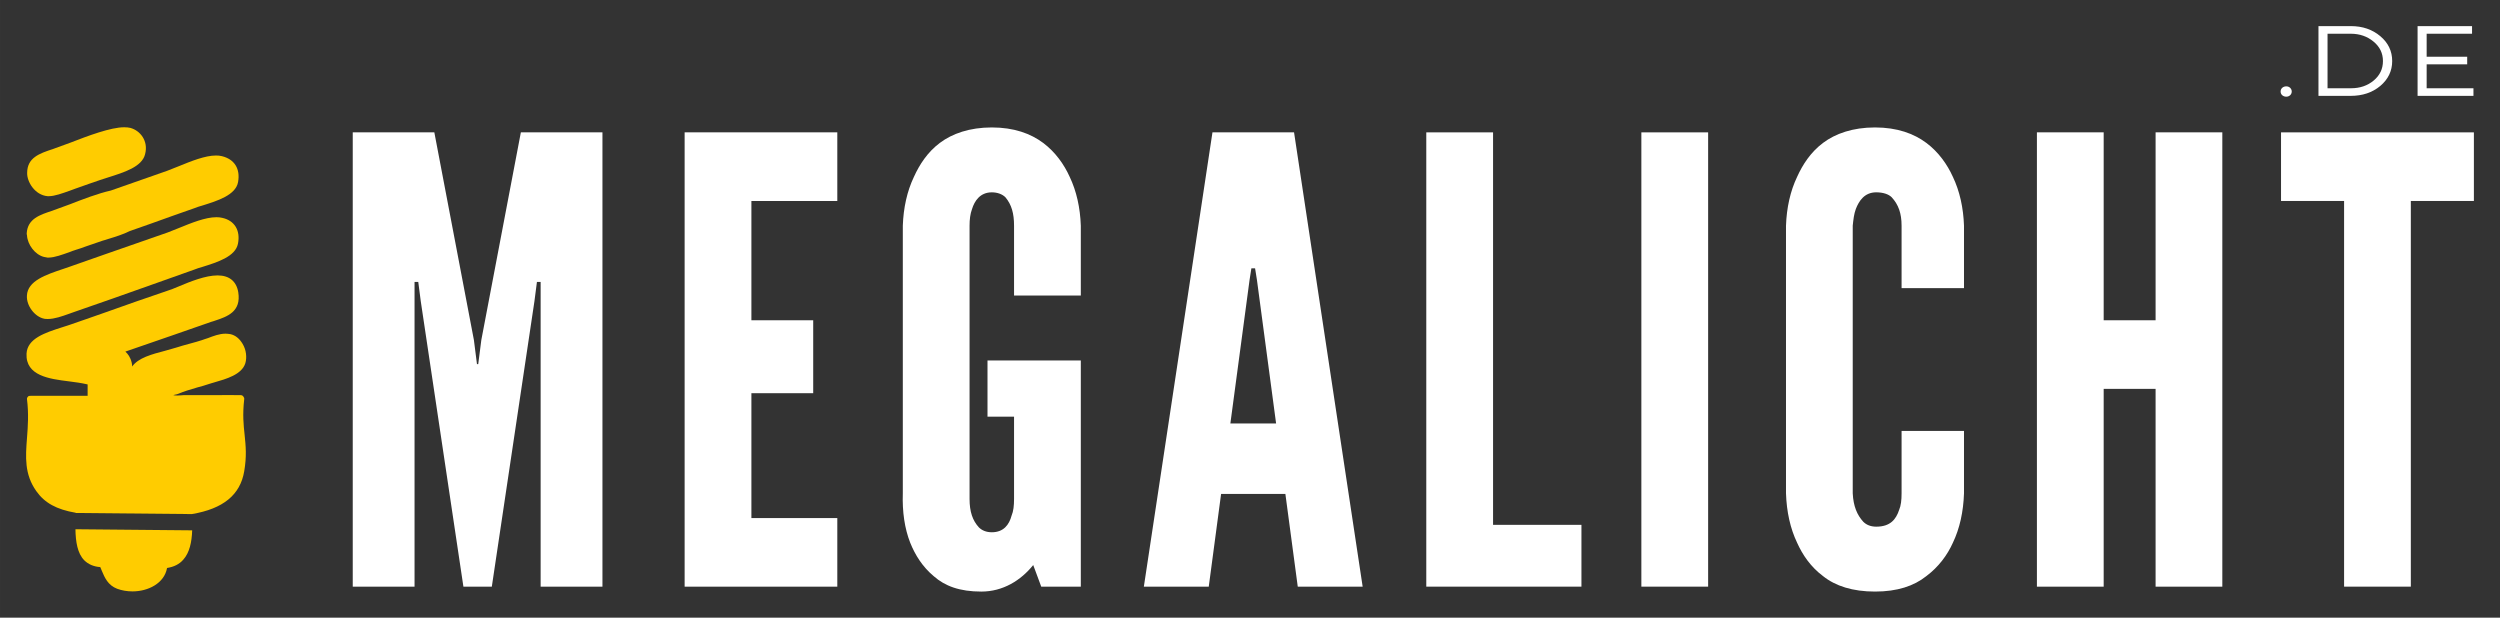 <?xml version="1.0" encoding="UTF-8" standalone="no"?>
<svg
   width="383.014"
   zoomAndPan="magnify"
   viewBox="0 0 287.261 70.975"
   height="94.633"
   preserveAspectRatio="xMidYMid"
   version="1.0"
   id="svg131"
   xmlns="http://www.w3.org/2000/svg"
   xmlns:svg="http://www.w3.org/2000/svg">
  <rect x="0" y="0" width="287.261" height="70.975" fill="#333333" stroke="none"/>
  <defs
     id="defs13">
    <g
       id="g2" />
    <clipPath
       id="3d4af11d11">
      <path
         d="M 49,163.254 H 64 V 172 H 49 Z m 0,0"
         clip-rule="nonzero"
         id="path4" />
    </clipPath>
    <clipPath
       id="714ef0deea">
      <path
         d="m 54,210 h 15 v 8.004 H 54 Z m 0,0"
         clip-rule="nonzero"
         id="path7" />
    </clipPath>
    <clipPath
       id="7541edde20">
      <path
         d="m 49,180 h 26.172 v 29 H 49 Z m 0,0"
         clip-rule="nonzero"
         id="path10" />
    </clipPath>
  </defs>
  <g
     id="g588"
     transform="translate(-49.071,-152.948)">
    <g
       id="g374"
       transform="matrix(1.151,0,0,1,-49.319,0)" />
    <g
       id="g660"
       transform="translate(3,3)">
      <g
         id="g517">
        <g
           fill="#ffffff"
           fill-opacity="1"
           id="g25">
          <g
             transform="translate(83.763,217.356)"
             id="g23">
            <g
               id="g21">
              <path
                 d="m 15.555,0 -4.902,-32.809 -0.285,-2.203 H 9.941 V 0 H 2.84 v -52.199 h 9.375 l 4.547,23.863 0.352,2.77 h 0.145 l 0.355,-2.77 4.543,-23.863 h 9.375 V 0 H 24.43 V -35.012 H 24.004 L 23.719,-32.809 18.82,0 Z m 0,0"
                 id="path19" />
            </g>
          </g>
        </g>
        <g
           fill="#ffffff"
           fill-opacity="1"
           id="g33">
          <g
             transform="translate(121.898,217.356)"
             id="g31">
            <g
               id="g29">
              <path
                 d="m 2.84,-52.199 h 17.543 v 7.883 h -9.871 v 13.707 h 7.102 v 8.383 h -7.102 v 14.344 h 9.871 V 0 H 2.84 Z m 0,0"
                 id="path27" />
            </g>
          </g>
        </g>
        <g
           fill="#ffffff"
           fill-opacity="1"
           id="g41">
          <g
             transform="translate(147.464,217.356)"
             id="g39">
            <g
               id="g37">
              <path
                 d="m 15.125,-33.449 v -8.023 c 0,-1.422 -0.281,-2.418 -0.992,-3.27 -0.355,-0.355 -0.922,-0.566 -1.562,-0.566 -1.348,0 -1.988,0.992 -2.273,1.918 -0.211,0.566 -0.285,1.207 -0.285,1.918 v 31.387 c 0,1.492 0.355,2.488 1.066,3.27 0.355,0.355 0.852,0.566 1.492,0.566 1.348,0 1.988,-0.852 2.273,-1.918 0.211,-0.496 0.281,-1.137 0.281,-1.918 v -9.445 h -3.051 v -6.461 H 22.797 V 0 H 18.25 l -0.922,-2.484 c -1.422,1.773 -3.48,3.051 -5.965,3.051 -2.484,0 -4.191,-0.637 -5.469,-1.773 C 4.617,-2.273 3.766,-3.621 3.195,-5.043 2.555,-6.676 2.273,-8.594 2.344,-10.723 v -30.75 c 0.07,-2.062 0.496,-3.98 1.277,-5.613 0.641,-1.418 1.562,-2.84 2.984,-3.906 1.418,-1.062 3.406,-1.773 5.965,-1.773 2.555,0 4.473,0.711 5.895,1.773 1.422,1.066 2.414,2.488 3.055,3.906 0.781,1.633 1.207,3.551 1.277,5.613 v 8.023 z m 0,0"
                 id="path35" />
            </g>
          </g>
        </g>
        <g
           fill="#ffffff"
           fill-opacity="1"
           id="g49">
          <g
             transform="translate(176.794,217.356)"
             id="g47">
            <g
               id="g45">
              <path
                 d="M 0.711,0 8.594,-52.199 h 9.375 L 25.852,0 H 18.395 L 16.973,-10.652 H 9.586 L 8.168,0 Z m 12.996,-35.227 -0.215,-1.348 H 13.066 L 12.855,-35.227 10.652,-18.75 h 5.254 z m 0,0"
                 id="path43" />
            </g>
          </g>
        </g>
        <g
           fill="#ffffff"
           fill-opacity="1"
           id="g57">
          <g
             transform="translate(207.118,217.356)"
             id="g55">
            <g
               id="g53">
              <path
                 d="m 2.84,-52.199 h 7.672 v 45.098 h 10.156 V 0 H 2.84 Z m 0,0"
                 id="path51" />
            </g>
          </g>
        </g>
        <g
           fill="#ffffff"
           fill-opacity="1"
           id="g65">
          <g
             transform="translate(231.831,217.356)"
             id="g63">
            <g
               id="g61">
              <path
                 d="m 2.84,-52.199 h 7.672 V 0 H 2.84 Z m 0,0"
                 id="path59" />
            </g>
          </g>
        </g>
        <g
           fill="#ffffff"
           fill-opacity="1"
           id="g73">
          <g
             transform="translate(248.946,217.356)"
             id="g71">
            <g
               id="g69">
              <path
                 d="m 22.797,-17.895 v 7.172 c -0.07,2.129 -0.496,4.047 -1.277,5.68 -0.641,1.422 -1.633,2.77 -3.055,3.836 -1.422,1.137 -3.34,1.773 -5.895,1.773 -2.559,0 -4.547,-0.637 -5.965,-1.773 C 5.184,-2.273 4.262,-3.621 3.621,-5.043 2.84,-6.676 2.414,-8.594 2.344,-10.723 v -30.75 c 0.07,-2.062 0.496,-3.98 1.277,-5.613 0.641,-1.418 1.562,-2.84 2.984,-3.906 1.418,-1.062 3.406,-1.773 5.965,-1.773 2.555,0 4.473,0.711 5.895,1.773 1.422,1.066 2.414,2.488 3.055,3.906 0.781,1.633 1.207,3.551 1.277,5.613 v 7.172 H 15.625 v -7.172 c 0,-1.422 -0.355,-2.418 -1.137,-3.27 -0.355,-0.355 -0.996,-0.566 -1.777,-0.566 -1.348,0 -1.988,0.992 -2.344,1.918 -0.211,0.566 -0.281,1.207 -0.355,1.918 v 30.75 c 0.074,1.492 0.5,2.484 1.211,3.266 0.352,0.355 0.852,0.566 1.488,0.566 1.633,0 2.273,-0.852 2.629,-1.914 0.215,-0.5 0.285,-1.137 0.285,-1.918 v -7.172 z m 0,0"
                 id="path67" />
            </g>
          </g>
        </g>
        <g
           fill="#ffffff"
           fill-opacity="1"
           id="g81">
          <g
             transform="translate(277.281,217.356)"
             id="g79">
            <g
               id="g77">
              <path
                 d="M 16.477,-22.727 H 10.512 V 0 H 2.84 v -52.199 h 7.672 v 21.59 h 5.965 v -21.59 h 7.668 V 0 h -7.668 z m 0,0"
                 id="path75" />
            </g>
          </g>
        </g>
        <g
           fill="#ffffff"
           fill-opacity="1"
           id="g89">
          <g
             transform="translate(308.031,217.356)"
             id="g87">
            <g
               id="g85">
              <path
                 d="m 0.141,-44.316 v -7.883 h 22.16 v 7.883 H 15.055 V 0 H 7.387 v -44.316 z m 0,0"
                 id="path83" />
            </g>
          </g>
        </g>
      </g>
      <g
         fill="#d9d9d9"
         fill-opacity="1"
         id="g97"
         style="fill:#ffffff"
         transform="matrix(1.151,0,0,1,-49.319,2.8855924e-6)">
        <g
           transform="translate(309.972,160.964)"
           id="g95"
           style="fill:#ffffff">
          <g
             id="g93"
             style="fill:#ffffff">
            <path
               d="m 1.141,-1.094 c 0.156,0 0.285,0.059 0.391,0.172 0.102,0.117 0.156,0.258 0.156,0.422 0,0.168 -0.055,0.309 -0.156,0.422 C 1.426,0.035 1.297,0.094 1.141,0.094 0.984,0.094 0.848,0.035 0.734,-0.078 0.629,-0.191 0.578,-0.332 0.578,-0.5 c 0,-0.164 0.051,-0.305 0.156,-0.422 0.113,-0.113 0.25,-0.172 0.406,-0.172 z m 0,0"
               id="path91"
               style="fill:#ffffff" />
          </g>
        </g>
      </g>
      <g
         fill="#d9d9d9"
         fill-opacity="1"
         id="g105"
         style="fill:#ffffff"
         transform="matrix(1.151,0,0,1,-49.319,2.8855924e-6)">
        <g
           transform="translate(313.11,160.964)"
           id="g103"
           style="fill:#ffffff">
          <g
             id="g101"
             style="fill:#ffffff">
            <path
               d="m 1.219,-8.016 h 3.234 c 1.164,0 2.145,0.387 2.938,1.156 0.789,0.762 1.188,1.715 1.188,2.859 0,1.137 -0.398,2.09 -1.188,2.859 C 6.598,-0.379 5.609,0 4.422,0 H 1.219 Z m 0.906,0.875 V -0.875 h 2.344 c 0.895,0 1.648,-0.297 2.266,-0.891 C 7.348,-2.359 7.656,-3.102 7.656,-4 c 0,-0.895 -0.312,-1.641 -0.938,-2.234 -0.625,-0.602 -1.387,-0.906 -2.281,-0.906 z m 0,0"
               id="path99"
               style="fill:#ffffff" />
          </g>
        </g>
      </g>
      <g
         fill="#d9d9d9"
         fill-opacity="1"
         id="g113"
         style="fill:#ffffff"
         transform="matrix(1.151,0,0,1,-49.319,2.8855924e-6)">
        <g
           transform="translate(323.004,160.964)"
           id="g111"
           style="fill:#ffffff">
          <g
             id="g109"
             style="fill:#ffffff">
            <path
               d="M 6.656,-7.141 H 2.125 V -4.5 h 4.047 v 0.875 H 2.125 v 2.75 H 6.797 V 0 H 1.219 v -8.016 h 5.438 z m 0,0"
               id="path107"
               style="fill:#ffffff" />
          </g>
        </g>
      </g>
      <g
         id="g527"
         transform="matrix(0.974,0,0,0.974,1.271,5.566)">
        <path
           fill="#ffcc00"
           d="m 74.07,176.977 c -0.285,1.523 -2.438,2.195 -4.168,2.738 -0.363,0.105 -0.703,0.207 -1.012,0.336 -1.707,0.594 -3.367,1.188 -4.949,1.758 -3.188,1.137 -6.191,2.195 -9.328,3.277 -0.156,0.055 -0.285,0.105 -0.445,0.16 -0.855,0.309 -1.758,0.621 -2.512,0.621 -0.156,0 -0.285,0 -0.414,-0.023 -1.141,-0.211 -2.152,-1.555 -2.07,-2.738 0.078,-1.734 2.227,-2.457 4.305,-3.152 0.254,-0.078 0.488,-0.156 0.75,-0.258 1.348,-0.465 2.723,-0.953 4.117,-1.445 2.539,-0.879 5.133,-1.785 7.41,-2.582 0.414,-0.16 0.883,-0.34 1.371,-0.543 1.453,-0.594 3.109,-1.266 4.402,-1.266 0.234,0 0.469,0.023 0.676,0.074 1.453,0.309 2.176,1.473 1.867,3.047 z m 0,0"
           fill-opacity="1"
           fill-rule="evenodd"
           id="path115" />
        <path
           fill="#ffcc00"
           d="m 49.148,175.859 c 0,-0.023 0,-0.023 0,-0.051 0,-0.023 0,-0.051 0,-0.051 0.105,-1.707 1.527,-2.172 3.031,-2.664 l 0.129,-0.051 c 0.52,-0.184 1.191,-0.441 1.918,-0.699 1.527,-0.594 3.34,-1.293 4.848,-1.629 2.277,-0.801 4.582,-1.605 6.633,-2.324 0.414,-0.156 0.883,-0.336 1.375,-0.543 1.453,-0.594 3.109,-1.266 4.402,-1.266 0.234,0 0.469,0.023 0.676,0.074 1.504,0.363 2.207,1.5 1.918,3.078 -0.285,1.523 -2.434,2.195 -4.168,2.738 -0.363,0.102 -0.699,0.207 -1.008,0.336 -1.711,0.594 -3.371,1.188 -4.953,1.758 -0.879,0.309 -1.758,0.621 -2.641,0.93 -0.773,0.387 -1.684,0.672 -2.535,0.93 -0.234,0.074 -0.469,0.156 -0.676,0.207 -0.648,0.234 -1.324,0.465 -1.973,0.676 -0.391,0.156 -0.805,0.285 -1.219,0.414 -0.23,0.074 -0.465,0.156 -0.699,0.254 -0.879,0.309 -1.789,0.648 -2.461,0.648 -0.051,0 -0.105,0 -0.156,0 -0.156,-0.027 -0.285,-0.055 -0.414,-0.078 -1.039,-0.258 -1.941,-1.449 -1.996,-2.559 -0.023,-0.051 -0.023,-0.074 -0.023,-0.129 z m 0,0"
           fill-opacity="1"
           fill-rule="evenodd"
           id="path117" />
        <g
           clip-path="url(#3d4af11d11)"
           id="g121">
          <path
             fill="#ffcc00"
             d="m 52.203,165.836 0.129,-0.051 c 0.52,-0.18 1.191,-0.441 1.918,-0.699 2.125,-0.824 4.793,-1.836 6.402,-1.836 0.285,0 0.52,0.027 0.723,0.074 1.145,0.309 2.152,1.523 1.738,3.102 -0.363,1.5 -2.488,2.145 -4.355,2.738 -0.336,0.105 -0.676,0.207 -0.957,0.309 -0.441,0.156 -0.91,0.309 -1.348,0.465 -0.488,0.18 -1.008,0.359 -1.527,0.539 -0.23,0.078 -0.465,0.16 -0.699,0.258 -0.879,0.309 -1.789,0.645 -2.461,0.645 -0.051,0 -0.105,0 -0.156,0 -1.504,-0.129 -2.438,-1.703 -2.41,-2.738 0,-1.809 1.453,-2.297 3.004,-2.812 z m 0,0"
             fill-opacity="1"
             fill-rule="evenodd"
             id="path119" />
        </g>
        <g
           clip-path="url(#714ef0deea)"
           id="g125">
          <path
             fill="#ffcc00"
             d="m 68.668,210.801 -13.773,-0.129 c 0.027,1.496 0.238,2.844 1.043,3.664 0.465,0.465 1.113,0.75 1.887,0.801 0.055,0.129 0.129,0.285 0.184,0.441 0.336,0.801 0.723,1.703 1.812,2.117 0.57,0.211 1.188,0.309 1.812,0.309 1.836,0 3.754,-0.953 4.07,-2.762 0.805,-0.129 1.453,-0.441 1.918,-0.984 0.734,-0.82 1,-2.062 1.047,-3.453 z m 0,0"
             fill-opacity="1"
             fill-rule="evenodd"
             id="path123" />
        </g>
        <g
           clip-path="url(#7541edde20)"
           id="g129">
          <path
             fill="#ffcc00"
             d="m 54.926,208.754 13.707,0.129 c 3.703,-0.625 5.703,-2.273 6.172,-5.039 0.309,-1.805 0.18,-2.992 0.051,-4.289 -0.129,-1.164 -0.258,-2.402 -0.051,-4.211 0.023,-0.129 -0.023,-0.23 -0.105,-0.336 -0.078,-0.105 -0.18,-0.156 -0.309,-0.156 -0.988,-0.023 -1.996,0 -3.035,0 h -3.496 c -0.156,0 -0.34,0 -0.492,0.023 -0.156,0 -0.309,0.023 -0.465,0.023 -0.258,0 -0.391,-0.023 -0.465,-0.051 0.074,-0.023 0.18,-0.055 0.23,-0.055 0.129,-0.023 0.258,-0.051 0.363,-0.102 0.676,-0.285 1.449,-0.52 2.254,-0.75 0.414,-0.105 0.859,-0.234 1.324,-0.391 0.211,-0.078 0.441,-0.129 0.699,-0.211 1.348,-0.387 3.215,-0.906 3.629,-2.246 0.207,-0.699 0.105,-1.578 -0.309,-2.273 -0.363,-0.625 -0.859,-1.035 -1.453,-1.164 -0.18,-0.023 -0.363,-0.055 -0.57,-0.055 -0.727,0 -1.453,0.285 -2.07,0.52 -0.258,0.074 -0.52,0.18 -0.754,0.254 -0.391,0.129 -0.855,0.258 -1.348,0.391 -0.57,0.156 -1.141,0.309 -1.684,0.488 -0.414,0.129 -0.828,0.234 -1.27,0.363 -1.559,0.41 -3.16,0.824 -3.891,1.859 0,-0.156 -0.023,-0.285 -0.051,-0.441 C 61.379,190.367 61.094,190 60.785,189.715 l 1.559,-0.539 c 2.902,-1.008 5.207,-1.785 8.574,-2.973 0.16,-0.051 0.285,-0.074 0.414,-0.129 1.477,-0.488 3.137,-1.059 2.773,-3.359 -0.211,-1.293 -1.062,-1.988 -2.438,-1.988 -1.426,0 -3.215,0.719 -4.637,1.32 -0.492,0.207 -0.934,0.387 -1.273,0.488 -2.301,0.773 -4.949,1.703 -7.484,2.609 -1.426,0.488 -2.77,0.984 -4.07,1.418 -0.285,0.105 -0.594,0.184 -0.879,0.285 -2.023,0.645 -4.094,1.32 -4.199,3.102 -0.129,2.633 2.723,2.992 5.004,3.277 0.801,0.105 1.422,0.18 2.203,0.363 v 1.344 h -6.734 c -0.105,0 -0.234,0 -0.312,0.102 -0.074,0.078 -0.129,0.18 -0.105,0.309 0.211,1.703 0.105,3.203 0,4.547 -0.18,2.297 -0.309,4.293 1.094,6.281 0.984,1.395 2.383,2.168 4.664,2.559 z m 0,0"
             fill-opacity="1"
             fill-rule="evenodd"
             id="path127" />
        </g>
      </g>
    </g>
  </g>
</svg>
